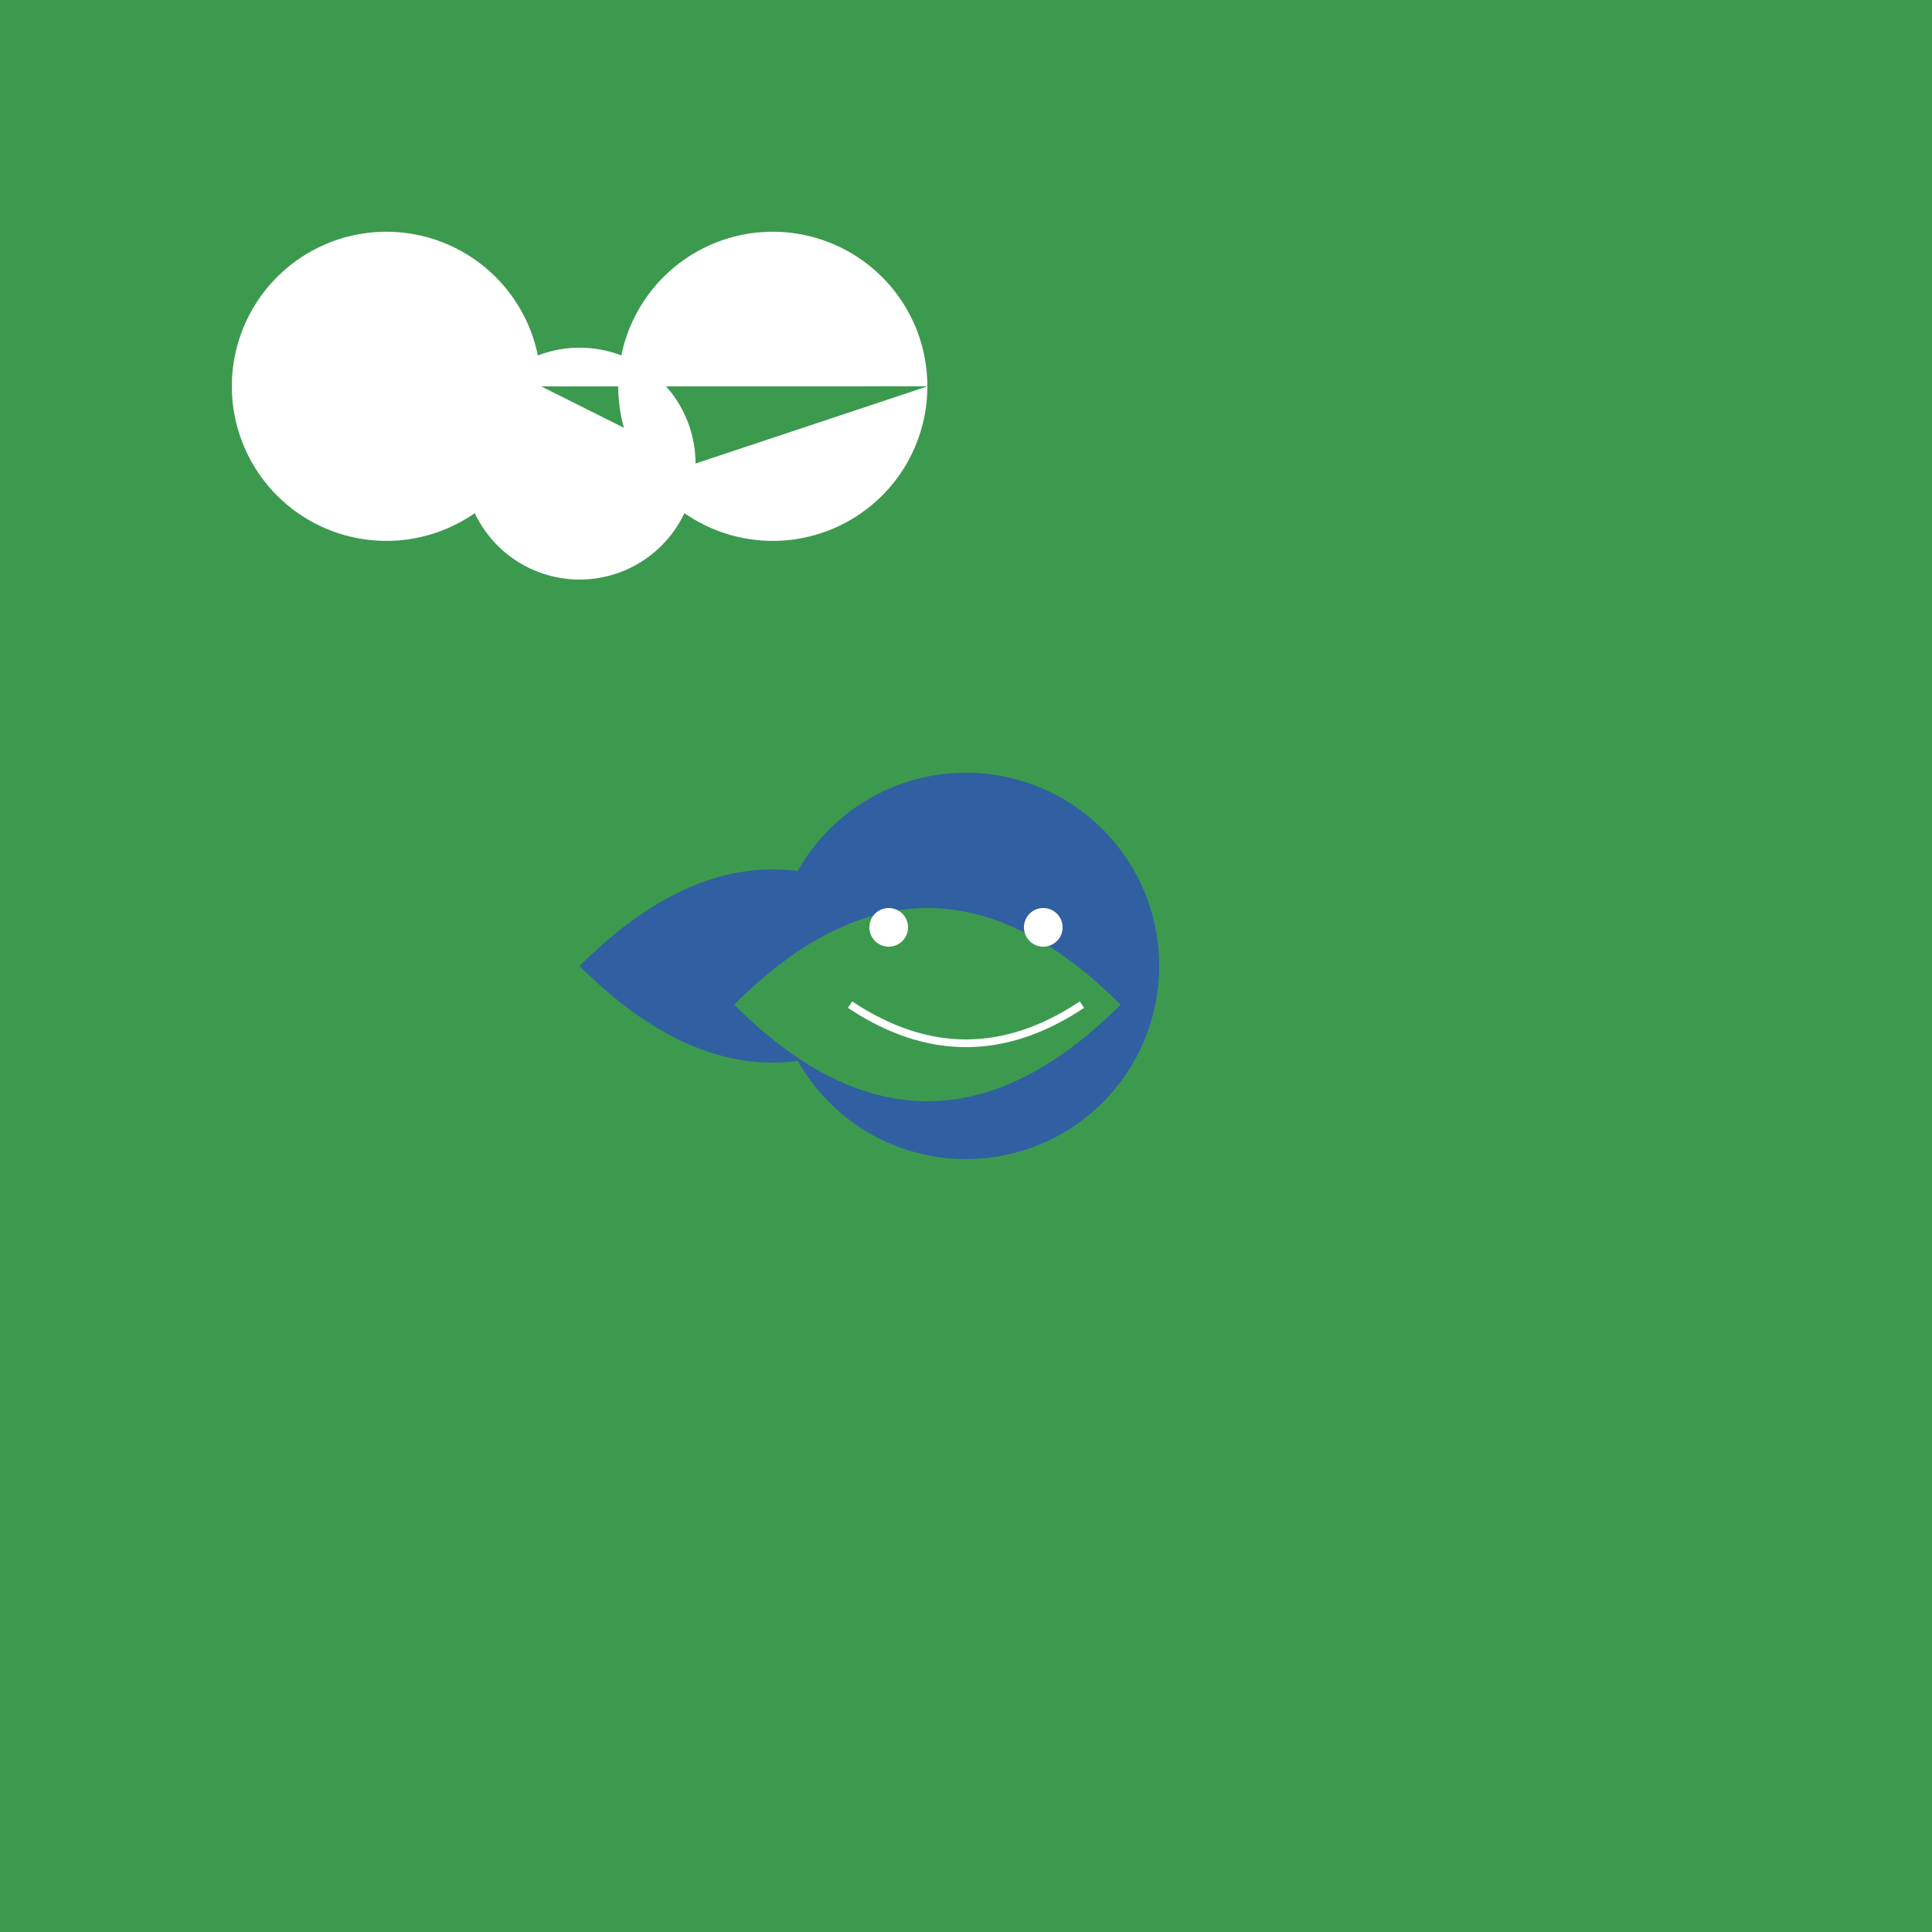 <!--

Generated by DrawGPT.
Free, open source, AI generated images in SVG, PNG, and HTML Canvas format.
https://drawgpt.ai

Created: 2024-02-12T03:09:52.450Z
Link: https://drawgpt.ai/prompt/162957/

-->
<svg xmlns="http://www.w3.org/2000/svg" xmlns:xlink="http://www.w3.org/1999/xlink" width="500" height="500"><defs/><g><rect fill="#3C9A4F" stroke="none" x="0" y="0" width="512" height="512"/><path fill="#3060A1" stroke="none" paint-order="stroke fill markers" d=" M 150 250 Q 200 200 250 250 Q 200 300 150 250"/><path fill="#3060A1" stroke="none" paint-order="stroke fill markers" d=" M 300 250 A 50 50 0 1 1 300 249.95"/><path fill="#3C9A4F" stroke="none" paint-order="stroke fill markers" d=" M 190 260 Q 240 210 290 260 Q 240 310 190 260"/><path fill="#FFFFFF" stroke="none" paint-order="stroke fill markers" d=" M 235 240 A 5 5 0 1 1 235 239.995 L 275 240 A 5 5 0 1 1 275 239.995"/><path fill="none" stroke="#FFFFFF" paint-order="fill stroke markers" d=" M 220 260 Q 250 280 280 260" stroke-miterlimit="10" stroke-width="2" stroke-dasharray=""/><path fill="#FFFFFF" stroke="none" paint-order="stroke fill markers" d=" M 140 100 A 40 40 0 1 1 140 99.96 L 180 120 A 30 30 0 1 1 180 119.97 L 240 100 A 40 40 0 1 1 240 99.96"/></g></svg>